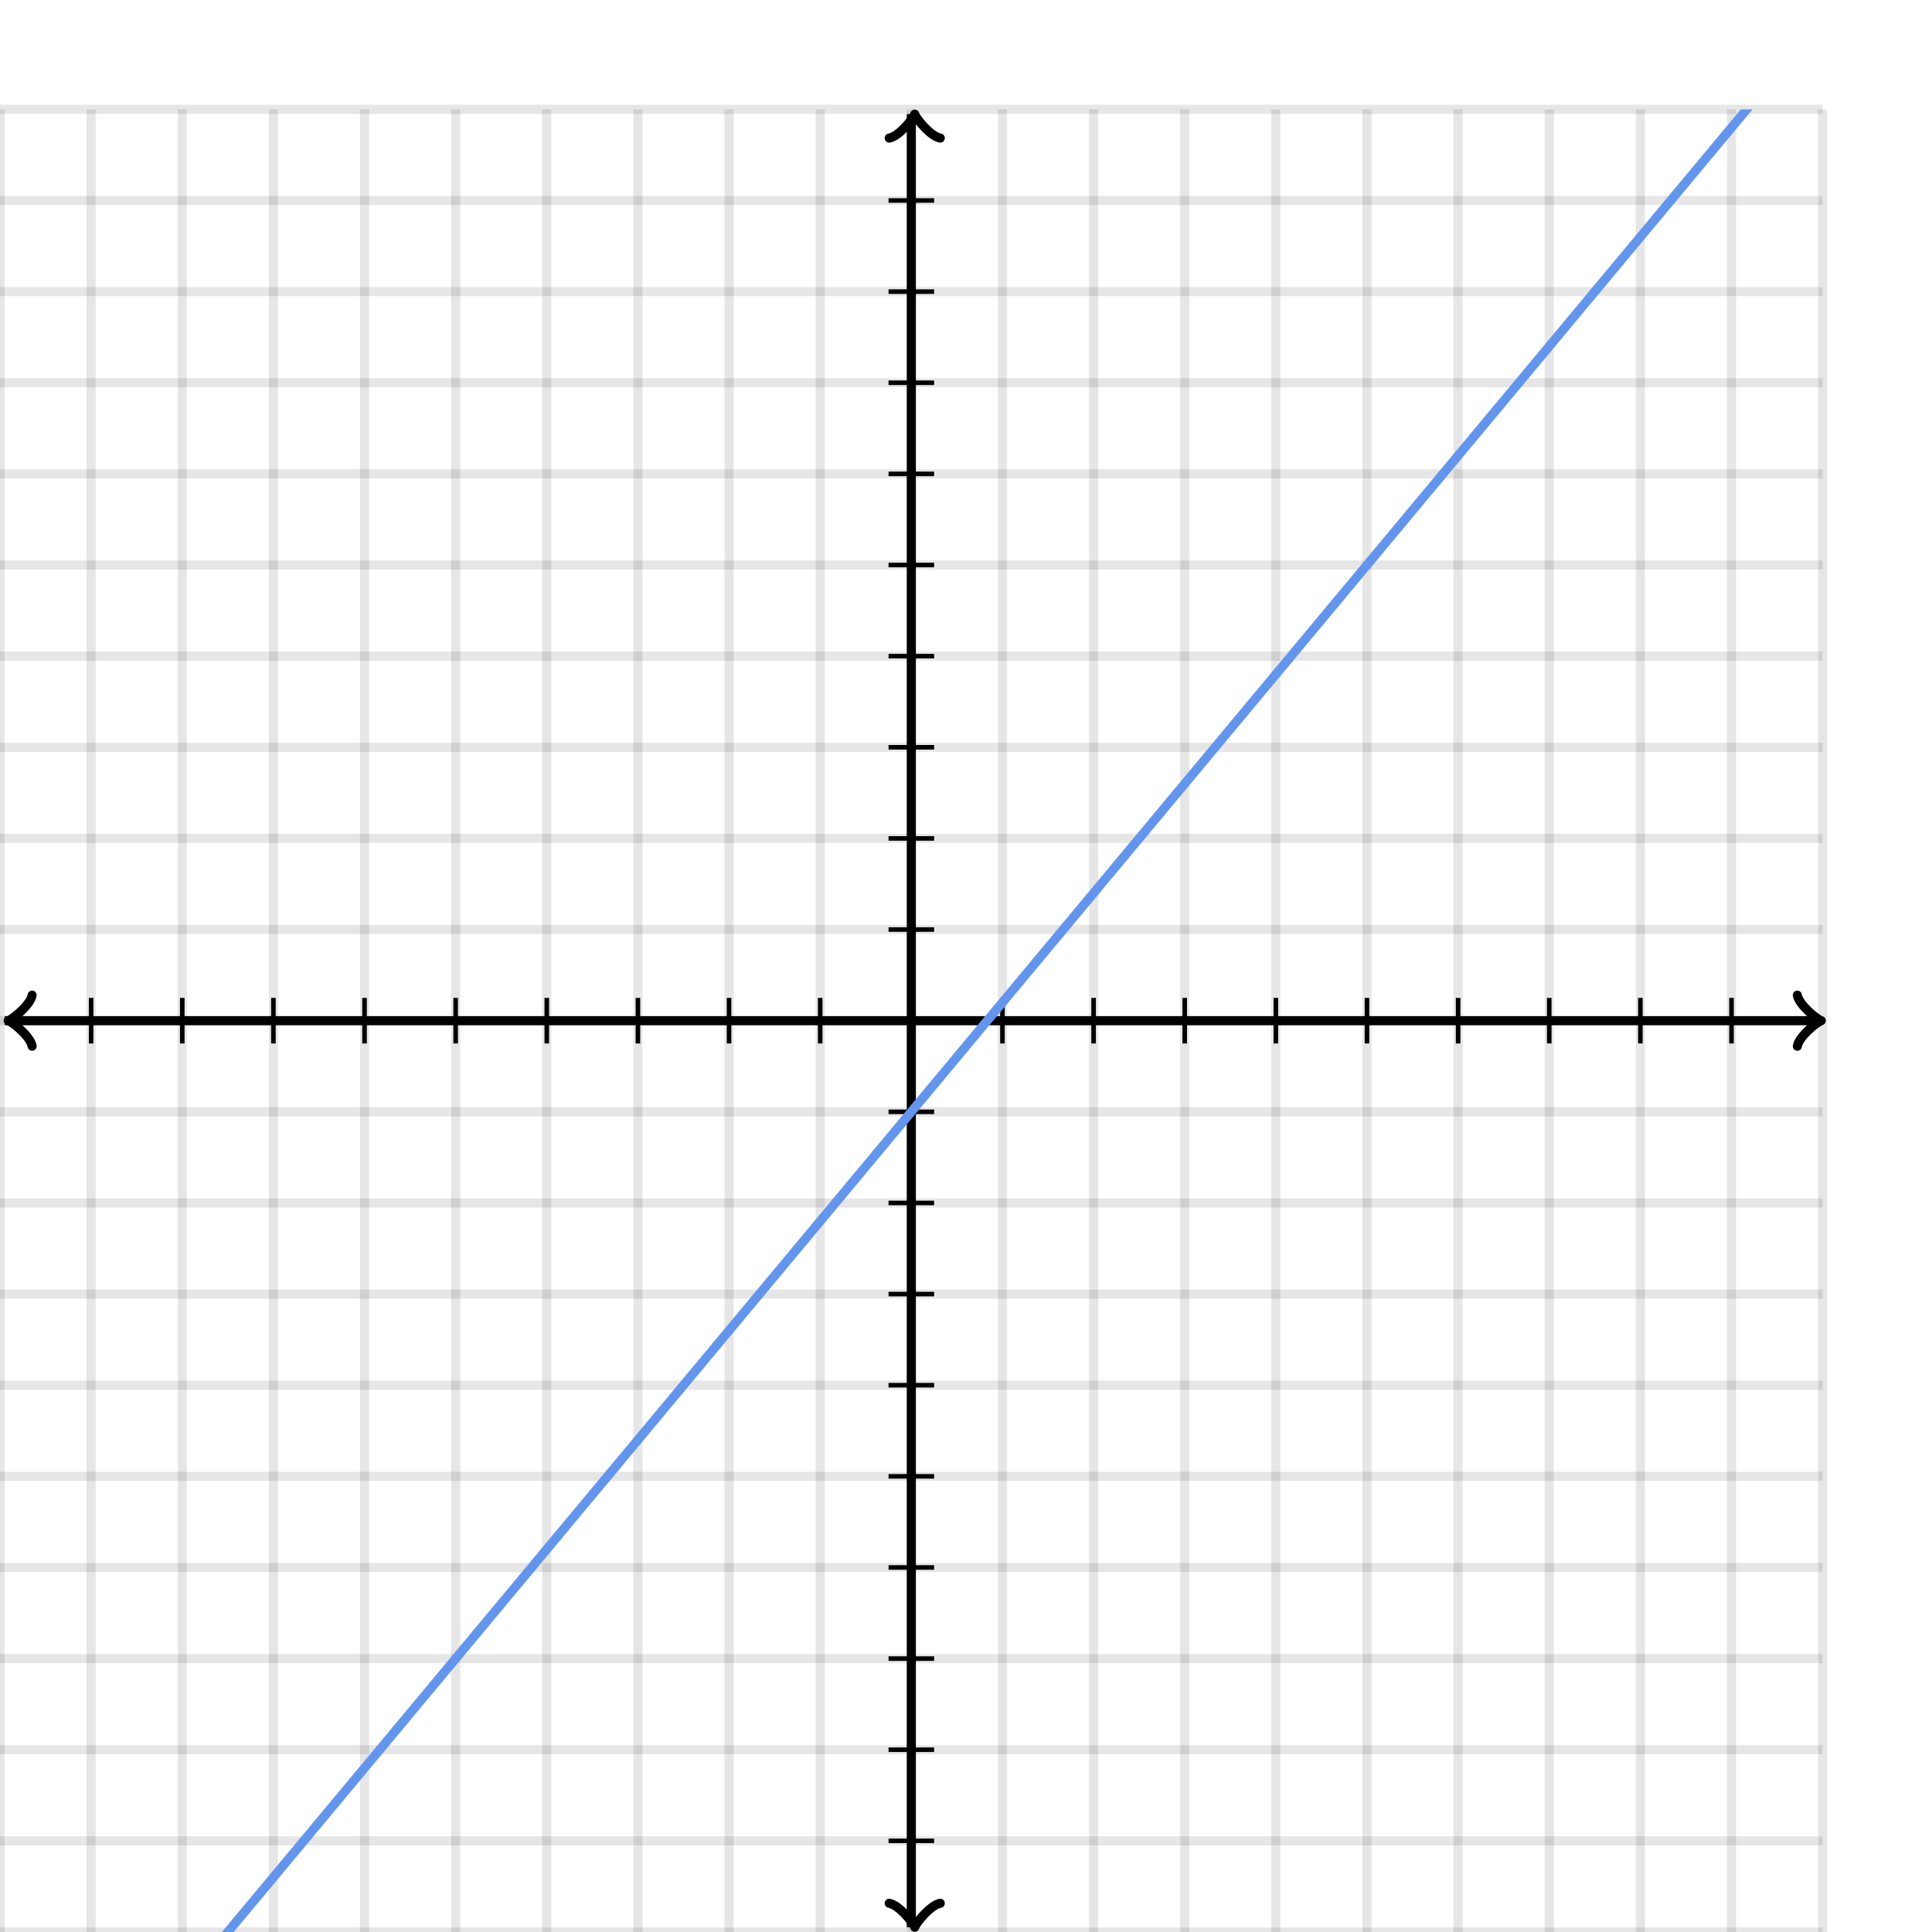 <svg xmlns="http://www.w3.org/2000/svg" version="1.1" width="424" height="424" viewBox="0 0 424 424"><defs><clipPath id="clip-1"><rect x="0" y="24" width="400" height="400"/></clipPath></defs><path fill="none" stroke="#000000" d="M 0,424 L 0,24" style="stroke-width: 2px;opacity: 0.1" stroke-width="2" opacity="0.1"/><path fill="none" stroke="#000000" d="M 20,424 L 20,24" style="stroke-width: 2px;opacity: 0.1" stroke-width="2" opacity="0.1"/><path fill="none" stroke="#000000" d="M 40,424 L 40,24" style="stroke-width: 2px;opacity: 0.1" stroke-width="2" opacity="0.1"/><path fill="none" stroke="#000000" d="M 60,424 L 60,24" style="stroke-width: 2px;opacity: 0.1" stroke-width="2" opacity="0.1"/><path fill="none" stroke="#000000" d="M 80,424 L 80,24" style="stroke-width: 2px;opacity: 0.1" stroke-width="2" opacity="0.1"/><path fill="none" stroke="#000000" d="M 100,424 L 100,24" style="stroke-width: 2px;opacity: 0.1" stroke-width="2" opacity="0.1"/><path fill="none" stroke="#000000" d="M 120,424 L 120,24" style="stroke-width: 2px;opacity: 0.1" stroke-width="2" opacity="0.1"/><path fill="none" stroke="#000000" d="M 140,424 L 140,24" style="stroke-width: 2px;opacity: 0.1" stroke-width="2" opacity="0.1"/><path fill="none" stroke="#000000" d="M 160,424 L 160,24" style="stroke-width: 2px;opacity: 0.1" stroke-width="2" opacity="0.1"/><path fill="none" stroke="#000000" d="M 180,424 L 180,24" style="stroke-width: 2px;opacity: 0.1" stroke-width="2" opacity="0.1"/><path fill="none" stroke="#000000" d="M 200,424 L 200,24" style="stroke-width: 2px;opacity: 0.1" stroke-width="2" opacity="0.1"/><path fill="none" stroke="#000000" d="M 220,424 L 220,24" style="stroke-width: 2px;opacity: 0.1" stroke-width="2" opacity="0.1"/><path fill="none" stroke="#000000" d="M 240,424 L 240,24" style="stroke-width: 2px;opacity: 0.1" stroke-width="2" opacity="0.1"/><path fill="none" stroke="#000000" d="M 260,424 L 260,24" style="stroke-width: 2px;opacity: 0.1" stroke-width="2" opacity="0.1"/><path fill="none" stroke="#000000" d="M 280,424 L 280,24" style="stroke-width: 2px;opacity: 0.1" stroke-width="2" opacity="0.1"/><path fill="none" stroke="#000000" d="M 300,424 L 300,24" style="stroke-width: 2px;opacity: 0.1" stroke-width="2" opacity="0.1"/><path fill="none" stroke="#000000" d="M 320,424 L 320,24" style="stroke-width: 2px;opacity: 0.1" stroke-width="2" opacity="0.1"/><path fill="none" stroke="#000000" d="M 340,424 L 340,24" style="stroke-width: 2px;opacity: 0.1" stroke-width="2" opacity="0.1"/><path fill="none" stroke="#000000" d="M 360,424 L 360,24" style="stroke-width: 2px;opacity: 0.1" stroke-width="2" opacity="0.1"/><path fill="none" stroke="#000000" d="M 380,424 L 380,24" style="stroke-width: 2px;opacity: 0.1" stroke-width="2" opacity="0.1"/><path fill="none" stroke="#000000" d="M 400,424 L 400,24" style="stroke-width: 2px;opacity: 0.1" stroke-width="2" opacity="0.1"/><path fill="none" stroke="#000000" d="M 0,424 L 400,424" style="stroke-width: 2px;opacity: 0.1" stroke-width="2" opacity="0.1"/><path fill="none" stroke="#000000" d="M 0,404 L 400,404" style="stroke-width: 2px;opacity: 0.1" stroke-width="2" opacity="0.1"/><path fill="none" stroke="#000000" d="M 0,384 L 400,384" style="stroke-width: 2px;opacity: 0.1" stroke-width="2" opacity="0.1"/><path fill="none" stroke="#000000" d="M 0,364 L 400,364" style="stroke-width: 2px;opacity: 0.1" stroke-width="2" opacity="0.1"/><path fill="none" stroke="#000000" d="M 0,344 L 400,344" style="stroke-width: 2px;opacity: 0.1" stroke-width="2" opacity="0.1"/><path fill="none" stroke="#000000" d="M 0,324 L 400,324" style="stroke-width: 2px;opacity: 0.1" stroke-width="2" opacity="0.1"/><path fill="none" stroke="#000000" d="M 0,304 L 400,304" style="stroke-width: 2px;opacity: 0.1" stroke-width="2" opacity="0.1"/><path fill="none" stroke="#000000" d="M 0,284 L 400,284" style="stroke-width: 2px;opacity: 0.1" stroke-width="2" opacity="0.1"/><path fill="none" stroke="#000000" d="M 0,264 L 400,264" style="stroke-width: 2px;opacity: 0.1" stroke-width="2" opacity="0.1"/><path fill="none" stroke="#000000" d="M 0,244 L 400,244" style="stroke-width: 2px;opacity: 0.1" stroke-width="2" opacity="0.1"/><path fill="none" stroke="#000000" d="M 0,224 L 400,224" style="stroke-width: 2px;opacity: 0.1" stroke-width="2" opacity="0.1"/><path fill="none" stroke="#000000" d="M 0,204 L 400,204" style="stroke-width: 2px;opacity: 0.1" stroke-width="2" opacity="0.1"/><path fill="none" stroke="#000000" d="M 0,184 L 400,184" style="stroke-width: 2px;opacity: 0.1" stroke-width="2" opacity="0.1"/><path fill="none" stroke="#000000" d="M 0,164 L 400,164" style="stroke-width: 2px;opacity: 0.1" stroke-width="2" opacity="0.1"/><path fill="none" stroke="#000000" d="M 0,144 L 400,144" style="stroke-width: 2px;opacity: 0.1" stroke-width="2" opacity="0.1"/><path fill="none" stroke="#000000" d="M 0,124 L 400,124" style="stroke-width: 2px;opacity: 0.1" stroke-width="2" opacity="0.1"/><path fill="none" stroke="#000000" d="M 0,104 L 400,104" style="stroke-width: 2px;opacity: 0.1" stroke-width="2" opacity="0.1"/><path fill="none" stroke="#000000" d="M 0,84 L 400,84" style="stroke-width: 2px;opacity: 0.1" stroke-width="2" opacity="0.1"/><path fill="none" stroke="#000000" d="M 0,64 L 400,64" style="stroke-width: 2px;opacity: 0.1" stroke-width="2" opacity="0.1"/><path fill="none" stroke="#000000" d="M 0,44 L 400,44" style="stroke-width: 2px;opacity: 0.1" stroke-width="2" opacity="0.1"/><path fill="none" stroke="#000000" d="M 0,24 L 400,24" style="stroke-width: 2px;opacity: 0.1" stroke-width="2" opacity="0.1"/><path fill="none" stroke="#000000" d="M -3.45,229.6 C -3.1,227.5 0.75,224.35 1.8,224 C 0.75,223.65 -3.1,220.5 -3.45,218.4" transform="rotate(180 1.8 224)" style="stroke-width: 2px;opacity: 1;stroke-linejoin: round;stroke-linecap: round" stroke-width="2" opacity="1" stroke-linejoin="round" stroke-linecap="round"/><path fill="none" stroke="#000000" d="M 200,224 S 200,224 1.05,224" style="stroke-width: 2px;opacity: 1" stroke-width="2" opacity="1"/><path fill="none" stroke="#000000" d="M 394.45,229.6 C 394.8,227.5 398.65,224.35 399.7,224 C 398.65,223.65 394.8,220.5 394.45,218.4" transform="" style="stroke-width: 2px;opacity: 1;stroke-linejoin: round;stroke-linecap: round" stroke-width="2" opacity="1" stroke-linejoin="round" stroke-linecap="round"/><path fill="none" stroke="#000000" d="M 200,224 S 200,224 398.95,224" style="stroke-width: 2px;opacity: 1" stroke-width="2" opacity="1"/><path fill="none" stroke="#000000" d="M 195.5,428.55 C 195.85,426.45 199.7,423.3 200.75,422.95 C 199.7,422.6 195.85,419.45 195.5,417.35" transform="rotate(90 200.75 422.95)" style="stroke-width: 2px;opacity: 1;stroke-linejoin: round;stroke-linecap: round" stroke-width="2" opacity="1" stroke-linejoin="round" stroke-linecap="round"/><path fill="none" stroke="#000000" d="M 200,224 S 200,224 200,422.95" style="stroke-width: 2px;opacity: 1" stroke-width="2" opacity="1"/><path fill="none" stroke="#000000" d="M 195.5,30.65 C 195.85,28.55 199.7,25.4 200.75,25.05 C 199.7,24.7 195.85,21.55 195.5,19.45" transform="rotate(-90 200.75 25.05)" style="stroke-width: 2px;opacity: 1;stroke-linejoin: round;stroke-linecap: round" stroke-width="2" opacity="1" stroke-linejoin="round" stroke-linecap="round"/><path fill="none" stroke="#000000" d="M 200,224 S 200,224 200,25.05" style="stroke-width: 2px;opacity: 1" stroke-width="2" opacity="1"/><path fill="none" stroke="#000000" d="M 220,229 L 220,219" style="stroke-width: 1px;opacity: 1" stroke-width="1" opacity="1"/><path fill="none" stroke="#000000" d="M 240,229 L 240,219" style="stroke-width: 1px;opacity: 1" stroke-width="1" opacity="1"/><path fill="none" stroke="#000000" d="M 260,229 L 260,219" style="stroke-width: 1px;opacity: 1" stroke-width="1" opacity="1"/><path fill="none" stroke="#000000" d="M 280,229 L 280,219" style="stroke-width: 1px;opacity: 1" stroke-width="1" opacity="1"/><path fill="none" stroke="#000000" d="M 300,229 L 300,219" style="stroke-width: 1px;opacity: 1" stroke-width="1" opacity="1"/><path fill="none" stroke="#000000" d="M 320,229 L 320,219" style="stroke-width: 1px;opacity: 1" stroke-width="1" opacity="1"/><path fill="none" stroke="#000000" d="M 340,229 L 340,219" style="stroke-width: 1px;opacity: 1" stroke-width="1" opacity="1"/><path fill="none" stroke="#000000" d="M 360,229 L 360,219" style="stroke-width: 1px;opacity: 1" stroke-width="1" opacity="1"/><path fill="none" stroke="#000000" d="M 380,229 L 380,219" style="stroke-width: 1px;opacity: 1" stroke-width="1" opacity="1"/><path fill="none" stroke="#000000" d="M 180,229 L 180,219" style="stroke-width: 1px;opacity: 1" stroke-width="1" opacity="1"/><path fill="none" stroke="#000000" d="M 160,229 L 160,219" style="stroke-width: 1px;opacity: 1" stroke-width="1" opacity="1"/><path fill="none" stroke="#000000" d="M 140,229 L 140,219" style="stroke-width: 1px;opacity: 1" stroke-width="1" opacity="1"/><path fill="none" stroke="#000000" d="M 120,229 L 120,219" style="stroke-width: 1px;opacity: 1" stroke-width="1" opacity="1"/><path fill="none" stroke="#000000" d="M 100,229 L 100,219" style="stroke-width: 1px;opacity: 1" stroke-width="1" opacity="1"/><path fill="none" stroke="#000000" d="M 80,229 L 80,219" style="stroke-width: 1px;opacity: 1" stroke-width="1" opacity="1"/><path fill="none" stroke="#000000" d="M 60,229 L 60,219" style="stroke-width: 1px;opacity: 1" stroke-width="1" opacity="1"/><path fill="none" stroke="#000000" d="M 40,229 L 40,219" style="stroke-width: 1px;opacity: 1" stroke-width="1" opacity="1"/><path fill="none" stroke="#000000" d="M 20,229 L 20,219" style="stroke-width: 1px;opacity: 1" stroke-width="1" opacity="1"/><path fill="none" stroke="#000000" d="M 195,204 L 205,204" style="stroke-width: 1px;opacity: 1" stroke-width="1" opacity="1"/><path fill="none" stroke="#000000" d="M 195,184 L 205,184" style="stroke-width: 1px;opacity: 1" stroke-width="1" opacity="1"/><path fill="none" stroke="#000000" d="M 195,164 L 205,164" style="stroke-width: 1px;opacity: 1" stroke-width="1" opacity="1"/><path fill="none" stroke="#000000" d="M 195,144 L 205,144" style="stroke-width: 1px;opacity: 1" stroke-width="1" opacity="1"/><path fill="none" stroke="#000000" d="M 195,124 L 205,124" style="stroke-width: 1px;opacity: 1" stroke-width="1" opacity="1"/><path fill="none" stroke="#000000" d="M 195,104 L 205,104" style="stroke-width: 1px;opacity: 1" stroke-width="1" opacity="1"/><path fill="none" stroke="#000000" d="M 195,84 L 205,84" style="stroke-width: 1px;opacity: 1" stroke-width="1" opacity="1"/><path fill="none" stroke="#000000" d="M 195,64 L 205,64" style="stroke-width: 1px;opacity: 1" stroke-width="1" opacity="1"/><path fill="none" stroke="#000000" d="M 195,44 L 205,44" style="stroke-width: 1px;opacity: 1" stroke-width="1" opacity="1"/><path fill="none" stroke="#000000" d="M 195,244 L 205,244" style="stroke-width: 1px;opacity: 1" stroke-width="1" opacity="1"/><path fill="none" stroke="#000000" d="M 195,264 L 205,264" style="stroke-width: 1px;opacity: 1" stroke-width="1" opacity="1"/><path fill="none" stroke="#000000" d="M 195,284 L 205,284" style="stroke-width: 1px;opacity: 1" stroke-width="1" opacity="1"/><path fill="none" stroke="#000000" d="M 195,304 L 205,304" style="stroke-width: 1px;opacity: 1" stroke-width="1" opacity="1"/><path fill="none" stroke="#000000" d="M 195,324 L 205,324" style="stroke-width: 1px;opacity: 1" stroke-width="1" opacity="1"/><path fill="none" stroke="#000000" d="M 195,344 L 205,344" style="stroke-width: 1px;opacity: 1" stroke-width="1" opacity="1"/><path fill="none" stroke="#000000" d="M 195,364 L 205,364" style="stroke-width: 1px;opacity: 1" stroke-width="1" opacity="1"/><path fill="none" stroke="#000000" d="M 195,384 L 205,384" style="stroke-width: 1px;opacity: 1" stroke-width="1" opacity="1"/><path fill="none" stroke="#000000" d="M 195,404 L 205,404" style="stroke-width: 1px;opacity: 1" stroke-width="1" opacity="1"/><path fill="none" stroke="#6495ed" d="M 0,484 L 0.5,483.4 L 1,482.8 L 1.5,482.2 L 2,481.6 L 2.5,481 L 3,480.4 L 3.5,479.8 L 4,479.2 L 4.5,478.6 L 5,478 L 5.5,477.4 L 6,476.8 L 6.5,476.2 L 7,475.6 L 7.5,475 L 8,474.4 L 8.5,473.8 L 9,473.2 L 9.5,472.6 L 10,472 L 10.5,471.4 L 11,470.8 L 11.5,470.2 L 12,469.6 L 12.5,469 L 13,468.4 L 13.5,467.8 L 14,467.2 L 14.5,466.6 L 15,466 L 15.5,465.4 L 16,464.8 L 16.5,464.2 L 17,463.6 L 17.5,463 L 18,462.4 L 18.5,461.8 L 19,461.2 L 19.5,460.6 L 20,460 L 20.5,459.4 L 21,458.8 L 21.5,458.2 L 22,457.6 L 22.5,457 L 23,456.4 L 23.5,455.8 L 24,455.2 L 24.5,454.6 L 25,454 L 25.5,453.4 L 26,452.8 L 26.5,452.2 L 27,451.6 L 27.5,451 L 28,450.4 L 28.5,449.8 L 29,449.2 L 29.5,448.6 L 30,448 L 30.5,447.4 L 31,446.8 L 31.5,446.2 L 32,445.6 L 32.5,445 L 33,444.4 L 33.5,443.8 L 34,443.2 L 34.5,442.6 L 35,442 L 35.5,441.4 L 36,440.8 L 36.5,440.2 L 37,439.6 L 37.5,439 L 38,438.4 L 38.5,437.8 L 39,437.2 L 39.5,436.6 L 40,436 L 40.5,435.4 L 41,434.8 L 41.5,434.2 L 42,433.6 L 42.5,433 L 43,432.4 L 43.5,431.8 L 44,431.2 L 44.5,430.6 L 45,430 L 45.5,429.4 L 46,428.8 L 46.5,428.2 L 47,427.6 L 47.5,427 L 48,426.4 L 48.5,425.8 L 49,425.2 L 49.5,424.6 L 50,424 L 50.5,423.4 L 51,422.8 L 51.5,422.2 L 52,421.6 L 52.5,421 L 53,420.4 L 53.5,419.8 L 54,419.2 L 54.5,418.6 L 55,418 L 55.5,417.4 L 56,416.8 L 56.5,416.2 L 57,415.6 L 57.5,415 L 58,414.4 L 58.5,413.8 L 59,413.2 L 59.5,412.6 L 60,412 L 60.5,411.4 L 61,410.8 L 61.5,410.2 L 62,409.6 L 62.5,409 L 63,408.4 L 63.5,407.8 L 64,407.2 L 64.5,406.6 L 65,406 L 65.5,405.4 L 66,404.8 L 66.5,404.2 L 67,403.6 L 67.5,403 L 68,402.4 L 68.5,401.8 L 69,401.2 L 69.5,400.6 L 70,400 L 70.5,399.4 L 71,398.8 L 71.5,398.2 L 72,397.6 L 72.5,397 L 73,396.4 L 73.5,395.8 L 74,395.2 L 74.5,394.6 L 75,394 L 75.5,393.4 L 76,392.8 L 76.5,392.2 L 77,391.6 L 77.5,391 L 78,390.4 L 78.5,389.8 L 79,389.2 L 79.5,388.6 L 80,388 L 80.5,387.4 L 81,386.8 L 81.5,386.2 L 82,385.6 L 82.5,385 L 83,384.4 L 83.5,383.8 L 84,383.2 L 84.5,382.6 L 85,382 L 85.5,381.4 L 86,380.8 L 86.5,380.2 L 87,379.6 L 87.5,379 L 88,378.4 L 88.5,377.8 L 89,377.2 L 89.5,376.6 L 90,376 L 90.5,375.4 L 91,374.8 L 91.5,374.2 L 92,373.6 L 92.5,373 L 93,372.4 L 93.5,371.8 L 94,371.2 L 94.5,370.6 L 95,370 L 95.5,369.4 L 96,368.8 L 96.5,368.2 L 97,367.6 L 97.5,367 L 98,366.4 L 98.5,365.8 L 99,365.2 L 99.5,364.6 L 100,364 L 100.5,363.4 L 101,362.8 L 101.5,362.2 L 102,361.6 L 102.5,361 L 103,360.4 L 103.5,359.8 L 104,359.2 L 104.5,358.6 L 105,358 L 105.5,357.4 L 106,356.8 L 106.5,356.2 L 107,355.6 L 107.5,355 L 108,354.4 L 108.5,353.8 L 109,353.2 L 109.5,352.6 L 110,352 L 110.5,351.4 L 111,350.8 L 111.5,350.2 L 112,349.6 L 112.5,349 L 113,348.4 L 113.5,347.8 L 114,347.2 L 114.5,346.6 L 115,346 L 115.5,345.4 L 116,344.8 L 116.5,344.2 L 117,343.6 L 117.5,343 L 118,342.4 L 118.5,341.8 L 119,341.2 L 119.5,340.6 L 120,340 L 120.5,339.4 L 121,338.8 L 121.5,338.2 L 122,337.6 L 122.5,337 L 123,336.4 L 123.5,335.8 L 124,335.2 L 124.5,334.6 L 125,334 L 125.5,333.4 L 126,332.8 L 126.5,332.2 L 127,331.6 L 127.5,331 L 128,330.4 L 128.5,329.8 L 129,329.2 L 129.5,328.6 L 130,328 L 130.5,327.4 L 131,326.8 L 131.5,326.2 L 132,325.6 L 132.5,325 L 133,324.4 L 133.5,323.8 L 134,323.2 L 134.5,322.6 L 135,322 L 135.5,321.4 L 136,320.8 L 136.5,320.2 L 137,319.6 L 137.5,319 L 138,318.4 L 138.5,317.8 L 139,317.2 L 139.5,316.6 L 140,316 L 140.5,315.4 L 141,314.8 L 141.5,314.2 L 142,313.6 L 142.5,313 L 143,312.4 L 143.5,311.8 L 144,311.2 L 144.5,310.6 L 145,310 L 145.5,309.4 L 146,308.8 L 146.5,308.2 L 147,307.6 L 147.5,307 L 148,306.4 L 148.5,305.8 L 149,305.2 L 149.5,304.6 L 150,304 L 150.5,303.4 L 151,302.8 L 151.5,302.2 L 152,301.6 L 152.5,301 L 153,300.4 L 153.5,299.8 L 154,299.2 L 154.5,298.6 L 155,298 L 155.5,297.4 L 156,296.8 L 156.5,296.2 L 157,295.6 L 157.5,295 L 158,294.4 L 158.5,293.8 L 159,293.2 L 159.5,292.6 L 160,292 L 160.5,291.4 L 161,290.8 L 161.5,290.2 L 162,289.6 L 162.5,289 L 163,288.4 L 163.5,287.8 L 164,287.2 L 164.5,286.6 L 165,286 L 165.5,285.4 L 166,284.8 L 166.5,284.2 L 167,283.6 L 167.5,283 L 168,282.4 L 168.5,281.8 L 169,281.2 L 169.5,280.6 L 170,280 L 170.5,279.4 L 171,278.8 L 171.5,278.2 L 172,277.6 L 172.5,277 L 173,276.4 L 173.5,275.8 L 174,275.2 L 174.5,274.6 L 175,274 L 175.5,273.4 L 176,272.8 L 176.5,272.2 L 177,271.6 L 177.5,271 L 178,270.4 L 178.5,269.8 L 179,269.2 L 179.5,268.6 L 180,268 L 180.5,267.4 L 181,266.8 L 181.5,266.2 L 182,265.6 L 182.5,265 L 183,264.4 L 183.5,263.8 L 184,263.2 L 184.5,262.6 L 185,262 L 185.5,261.4 L 186,260.8 L 186.5,260.2 L 187,259.6 L 187.5,259 L 188,258.4 L 188.5,257.8 L 189,257.2 L 189.5,256.6 L 190,256 L 190.5,255.4 L 191,254.8 L 191.5,254.2 L 192,253.6 L 192.5,253 L 193,252.4 L 193.5,251.8 L 194,251.2 L 194.5,250.6 L 195,250 L 195.5,249.4 L 196,248.8 L 196.5,248.2 L 197,247.6 L 197.5,247 L 198,246.4 L 198.5,245.8 L 199,245.2 L 199.5,244.6 L 200,244 L 200.5,243.4 L 201,242.8 L 201.5,242.2 L 202,241.6 L 202.5,241 L 203,240.4 L 203.5,239.8 L 204,239.2 L 204.5,238.6 L 205,238 L 205.5,237.4 L 206,236.8 L 206.5,236.2 L 207,235.6 L 207.5,235 L 208,234.4 L 208.5,233.8 L 209,233.2 L 209.5,232.6 L 210,232 L 210.5,231.4 L 211,230.8 L 211.5,230.2 L 212,229.6 L 212.5,229 L 213,228.4 L 213.5,227.8 L 214,227.2 L 214.5,226.6 L 215,226 L 215.5,225.4 L 216,224.8 L 216.5,224.2 L 217,223.6 L 217.5,223 L 218,222.4 L 218.5,221.8 L 219,221.2 L 219.5,220.6 L 220,220 L 220.5,219.4 L 221,218.8 L 221.5,218.2 L 222,217.6 L 222.5,217 L 223,216.4 L 223.5,215.8 L 224,215.2 L 224.5,214.6 L 225,214 L 225.5,213.4 L 226,212.8 L 226.5,212.2 L 227,211.6 L 227.5,211 L 228,210.4 L 228.5,209.8 L 229,209.2 L 229.5,208.6 L 230,208 L 230.5,207.4 L 231,206.8 L 231.5,206.2 L 232,205.6 L 232.5,205 L 233,204.4 L 233.5,203.8 L 234,203.2 L 234.5,202.6 L 235,202 L 235.5,201.4 L 236,200.8 L 236.5,200.2 L 237,199.6 L 237.5,199 L 238,198.4 L 238.5,197.8 L 239,197.2 L 239.5,196.6 L 240,196 L 240.5,195.4 L 241,194.8 L 241.5,194.2 L 242,193.6 L 242.5,193 L 243,192.4 L 243.5,191.8 L 244,191.2 L 244.5,190.6 L 245,190 L 245.5,189.4 L 246,188.8 L 246.5,188.2 L 247,187.6 L 247.5,187 L 248,186.4 L 248.5,185.8 L 249,185.2 L 249.5,184.6 L 250,184 L 250.5,183.4 L 251,182.8 L 251.5,182.2 L 252,181.6 L 252.5,181 L 253,180.4 L 253.5,179.8 L 254,179.2 L 254.5,178.6 L 255,178 L 255.5,177.4 L 256,176.8 L 256.5,176.2 L 257,175.6 L 257.5,175 L 258,174.4 L 258.5,173.8 L 259,173.2 L 259.5,172.6 L 260,172 L 260.5,171.4 L 261,170.8 L 261.5,170.2 L 262,169.6 L 262.5,169 L 263,168.4 L 263.5,167.8 L 264,167.2 L 264.5,166.6 L 265,166 L 265.5,165.4 L 266,164.8 L 266.5,164.2 L 267,163.6 L 267.5,163 L 268,162.4 L 268.5,161.8 L 269,161.2 L 269.5,160.6 L 270,160 L 270.5,159.4 L 271,158.8 L 271.5,158.2 L 272,157.6 L 272.5,157 L 273,156.4 L 273.5,155.8 L 274,155.2 L 274.5,154.6 L 275,154 L 275.5,153.4 L 276,152.8 L 276.5,152.2 L 277,151.6 L 277.5,151 L 278,150.4 L 278.5,149.8 L 279,149.2 L 279.5,148.6 L 280,148 L 280.5,147.4 L 281,146.8 L 281.5,146.2 L 282,145.6 L 282.5,145 L 283,144.4 L 283.5,143.8 L 284,143.2 L 284.5,142.6 L 285,142 L 285.5,141.4 L 286,140.8 L 286.5,140.2 L 287,139.6 L 287.5,139 L 288,138.4 L 288.5,137.8 L 289,137.2 L 289.5,136.6 L 290,136 L 290.5,135.4 L 291,134.8 L 291.5,134.2 L 292,133.6 L 292.5,133 L 293,132.4 L 293.5,131.8 L 294,131.2 L 294.5,130.6 L 295,130 L 295.5,129.4 L 296,128.8 L 296.5,128.2 L 297,127.6 L 297.5,127 L 298,126.4 L 298.5,125.8 L 299,125.2 L 299.5,124.6 L 300,124 L 300.5,123.4 L 301,122.8 L 301.5,122.2 L 302,121.6 L 302.5,121 L 303,120.4 L 303.5,119.8 L 304,119.2 L 304.5,118.6 L 305,118 L 305.5,117.4 L 306,116.8 L 306.5,116.2 L 307,115.6 L 307.5,115 L 308,114.4 L 308.5,113.8 L 309,113.2 L 309.5,112.6 L 310,112 L 310.5,111.4 L 311,110.8 L 311.5,110.2 L 312,109.6 L 312.5,109 L 313,108.4 L 313.5,107.8 L 314,107.2 L 314.5,106.6 L 315,106 L 315.5,105.4 L 316,104.8 L 316.5,104.2 L 317,103.6 L 317.5,103 L 318,102.4 L 318.5,101.8 L 319,101.2 L 319.5,100.6 L 320,100 L 320.5,99.4 L 321,98.8 L 321.5,98.2 L 322,97.6 L 322.5,97 L 323,96.4 L 323.5,95.8 L 324,95.2 L 324.5,94.6 L 325,94 L 325.5,93.4 L 326,92.8 L 326.5,92.2 L 327,91.6 L 327.5,91 L 328,90.4 L 328.5,89.8 L 329,89.2 L 329.5,88.6 L 330,88 L 330.5,87.4 L 331,86.8 L 331.5,86.2 L 332,85.6 L 332.5,85 L 333,84.4 L 333.5,83.8 L 334,83.2 L 334.5,82.6 L 335,82 L 335.5,81.4 L 336,80.8 L 336.5,80.2 L 337,79.6 L 337.5,79 L 338,78.4 L 338.5,77.8 L 339,77.2 L 339.5,76.6 L 340,76 L 340.5,75.4 L 341,74.8 L 341.5,74.2 L 342,73.6 L 342.5,73 L 343,72.4 L 343.5,71.8 L 344,71.2 L 344.5,70.6 L 345,70 L 345.5,69.4 L 346,68.8 L 346.5,68.2 L 347,67.6 L 347.5,67 L 348,66.4 L 348.5,65.8 L 349,65.2 L 349.5,64.6 L 350,64 L 350.5,63.4 L 351,62.8 L 351.5,62.2 L 352,61.6 L 352.5,61 L 353,60.4 L 353.5,59.8 L 354,59.2 L 354.5,58.6 L 355,58 L 355.5,57.4 L 356,56.8 L 356.5,56.2 L 357,55.6 L 357.5,55 L 358,54.4 L 358.5,53.8 L 359,53.2 L 359.5,52.6 L 360,52 L 360.5,51.4 L 361,50.8 L 361.5,50.2 L 362,49.6 L 362.5,49 L 363,48.4 L 363.5,47.8 L 364,47.2 L 364.5,46.6 L 365,46 L 365.5,45.4 L 366,44.8 L 366.5,44.2 L 367,43.6 L 367.5,43 L 368,42.4 L 368.5,41.8 L 369,41.2 L 369.5,40.6 L 370,40 L 370.5,39.4 L 371,38.8 L 371.5,38.2 L 372,37.6 L 372.5,37 L 373,36.4 L 373.5,35.8 L 374,35.2 L 374.5,34.6 L 375,34 L 375.5,33.4 L 376,32.8 L 376.5,32.2 L 377,31.6 L 377.5,31 L 378,30.4 L 378.5,29.8 L 379,29.2 L 379.5,28.6 L 380,28 L 380.5,27.4 L 381,26.8 L 381.5,26.2 L 382,25.6 L 382.5,25 L 383,24.4 L 383.5,23.8 L 384,23.2 L 384.5,22.6 L 385,22 L 385.5,21.4 L 386,20.8 L 386.5,20.2 L 387,19.6 L 387.5,19 L 388,18.4 L 388.5,17.8 L 389,17.2 L 389.5,16.6 L 390,16 L 390.5,15.4 L 391,14.8 L 391.5,14.2 L 392,13.6 L 392.5,13 L 393,12.4 L 393.5,11.8 L 394,11.2 L 394.5,10.6 L 395,10 L 395.5,9.4 L 396,8.8 L 396.5,8.2 L 397,7.6 L 397.5,7 L 398,6.4 L 398.5,5.8 L 399,5.2 L 399.5,4.6" style="stroke-width: 2px" stroke-width="2" clip-path="url(#clip-1)"/></svg>